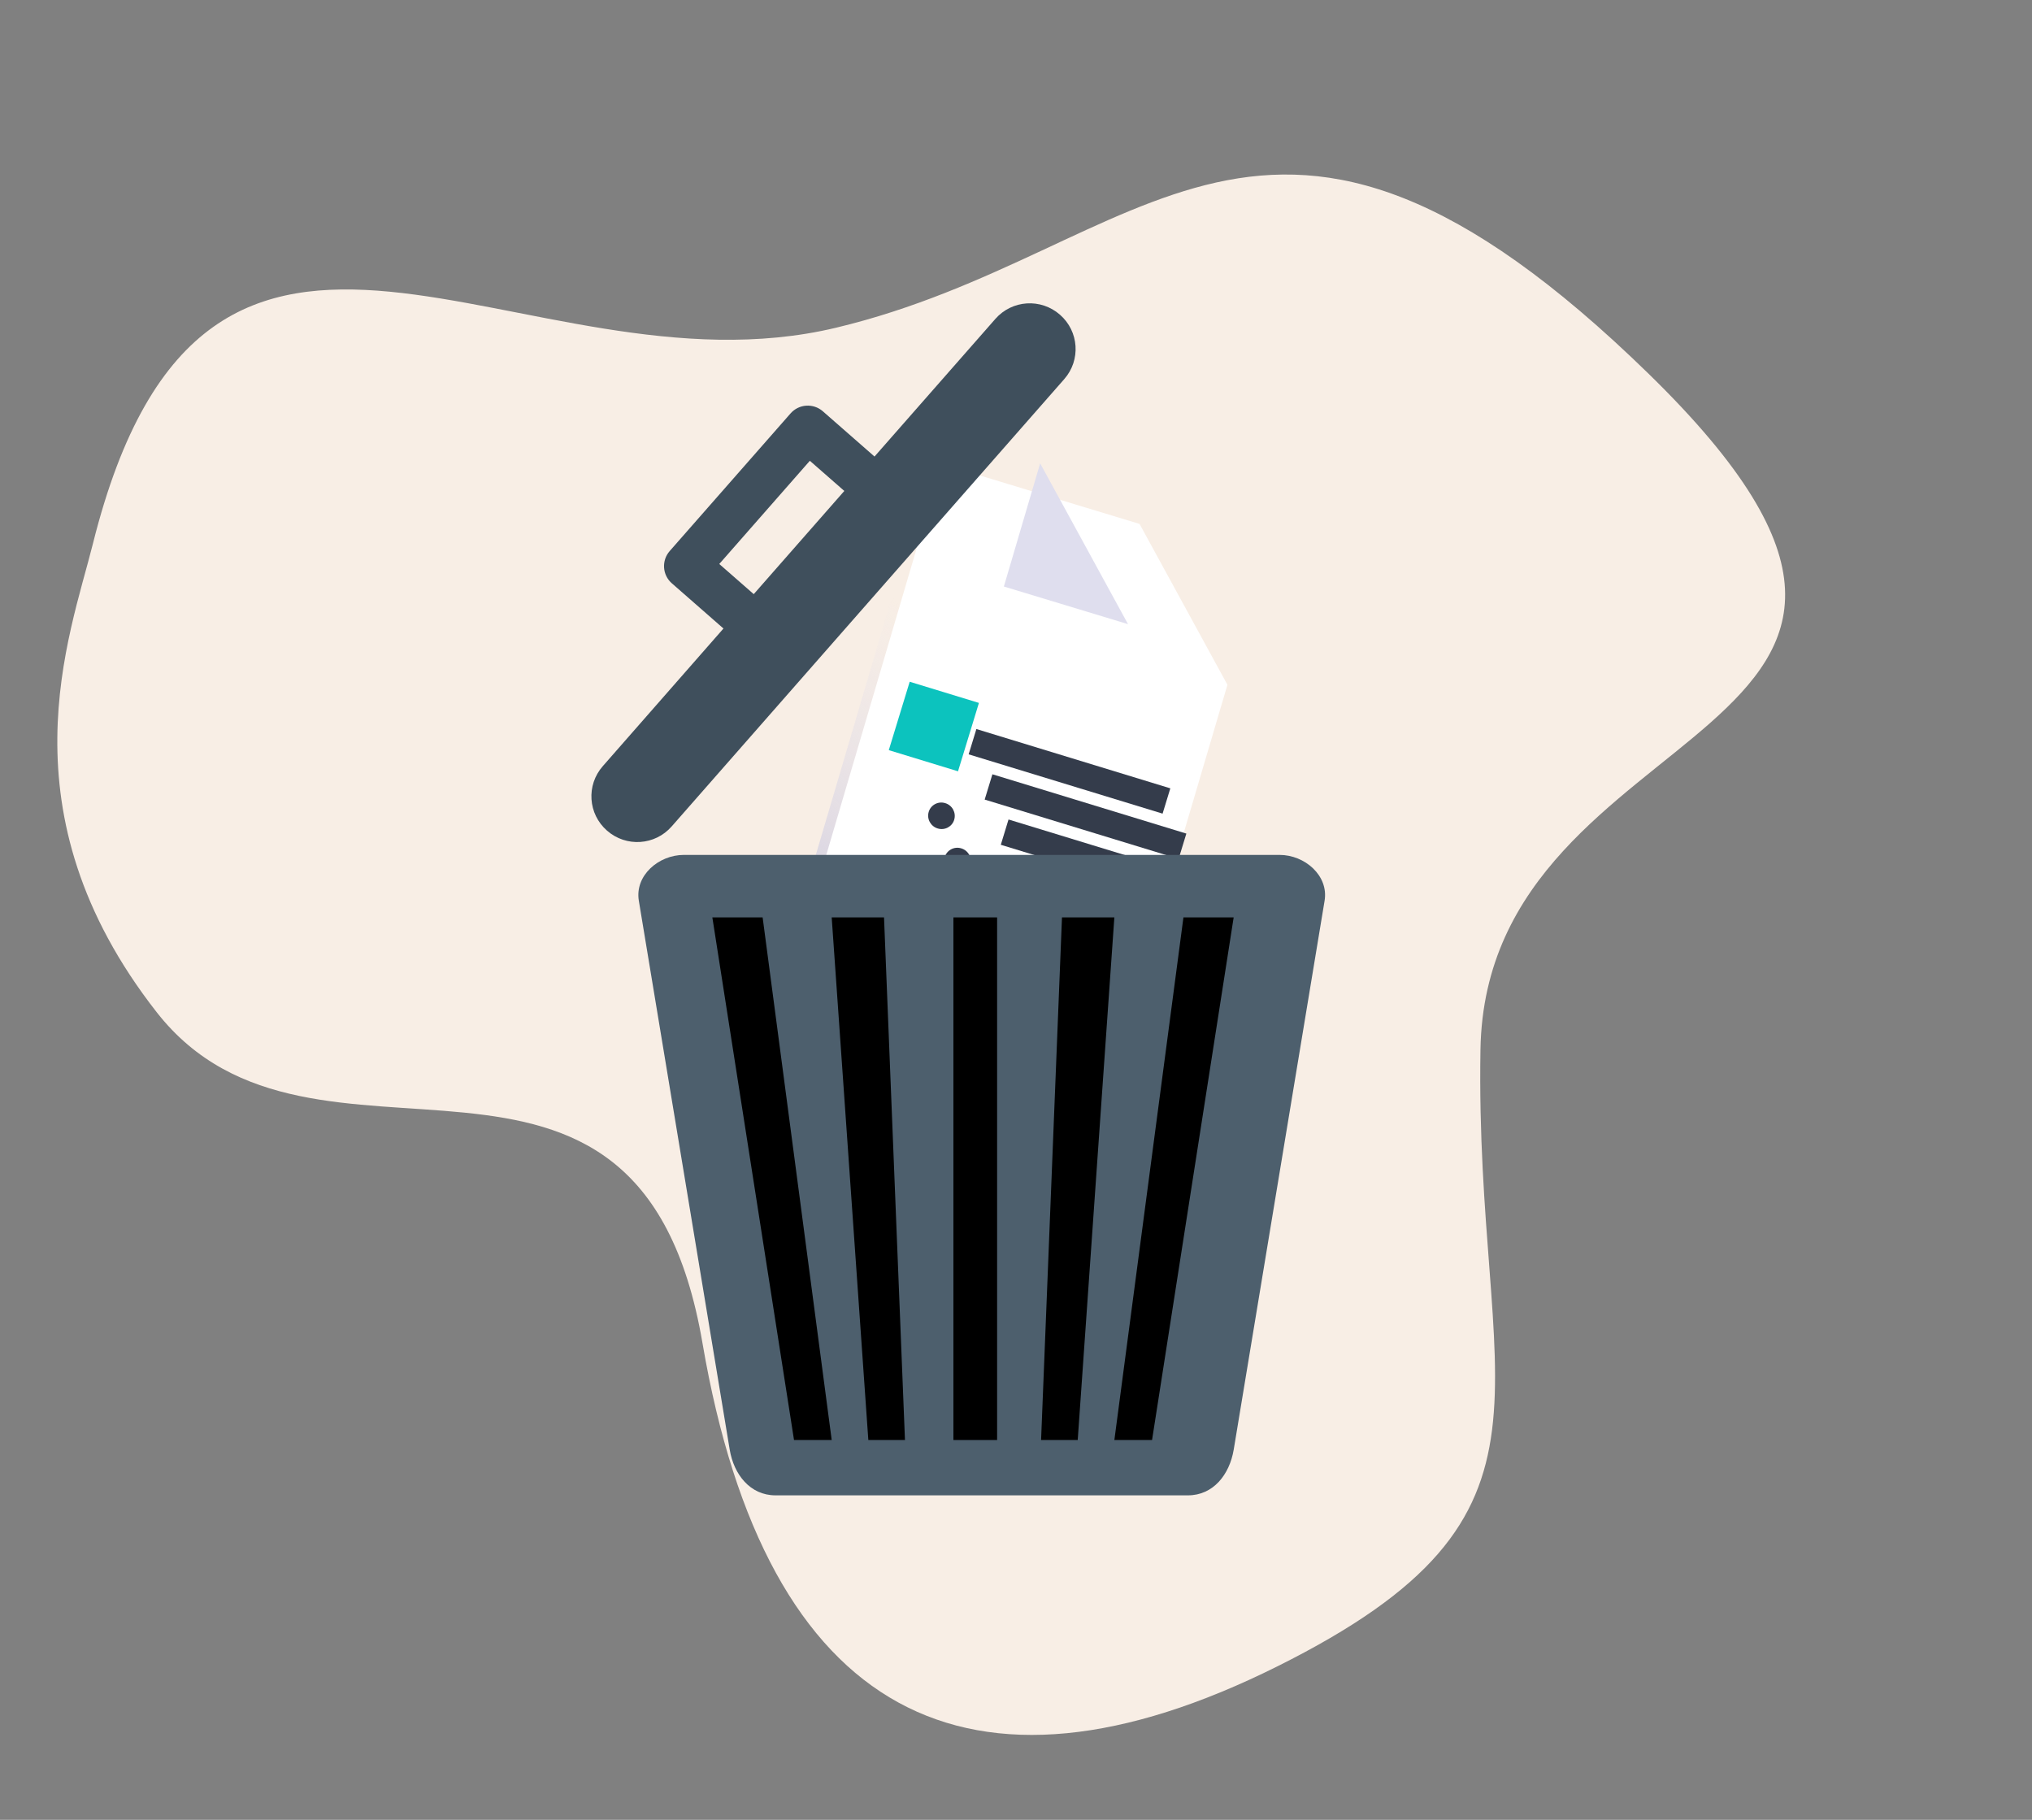<svg xmlns="http://www.w3.org/2000/svg" width="134" height="120" viewBox="0 0 134 120">
  <rect x="0" y="0" width="134" height="120" fill="#808080" stroke="none"/>
  <defs>
    <linearGradient id="linearGradient-3" x1="66.564" x2="66.564" y1="46.092" y2="72.235" gradientUnits="userSpaceOnUse">
      <stop offset="0" stop-color="rgb(225,224,240)" stop-opacity="0"/>
      <stop offset="1" stop-color="rgb(195,192,217)"/>
    </linearGradient>
  </defs>
  <g>
    <path fill="rgb(248,238,229)" fill-rule="evenodd" d="M6.127 35.853c7.564-30.267 28.331-9.297 49.005-14.243C75.806 16.664 83.463 0 108.731 24.659 134 49.318 98.011 46.462 97.629 69.209c-.383 22.748 6.891 30.558-13.4 40.674C63.937 120 50.538 113.224 46.326 88.569c-4.211-24.655-25.651-8.61-35.989-21.818C0 53.543 4.595 41.98 6.127 35.853z"/>
    <path fill="url(#linearGradient-3)" fill-rule="evenodd" d="M74.89 40.004l6.213 17.485c.518 1.454-.256 3.042-1.722 3.553l-15.653 5.432c-1.466.506-3.074-.253-3.592-1.712l-8.115-22.842c-.512-1.448.256-3.036 1.722-3.542l10.23-3.548 10.917 5.173z" transform="rotate(36 66.565 50.905)"/>
    <path fill="rgb(255,255,255)" fill-rule="evenodd" d="M80.944 45.152l-5.251 17.798c-.435 1.48-1.995 2.31-3.482 1.862L56.35 60.003c-1.484-.452-2.338-2.012-1.9-3.496l6.856-23.253c.437-1.473 1.992-2.306 3.475-1.853l10.366 3.146 5.795 10.605z"/>
    <path fill="rgb(223,222,238)" fill-rule="evenodd" d="M74.388 41.157l-8.188-2.482 2.392-8.124 5.795 10.605z"/>
    <rect width="13.374" height="1.744" x="63.84" y="49.99" fill="rgb(52,60,75)" rx="0" ry="0" transform="rotate(17 70.527 50.862)"/>
    <rect width="13.374" height="1.744" x="64.897" y="52.973" fill="rgb(52,60,75)" rx="0" ry="0" transform="rotate(17 71.584 53.845)"/>
    <rect width="13.374" height="1.744" x="65.96" y="55.954" fill="rgb(52,60,75)" rx="0" ry="0" transform="rotate(17 72.647 56.827)"/>
    <path fill="rgb(52,60,75)" fill-rule="evenodd" d="M62.926 54.049c-.134.462-.626.723-1.088.58-.465-.138-.733-.632-.595-1.091.134-.462.626-.723 1.088-.58.465.138.732.625.595 1.091z"/>
    <path fill="rgb(52,60,75)" fill-rule="evenodd" d="M63.984 57.031c-.134.462-.626.723-1.088.58-.465-.138-.733-.632-.595-1.091.134-.462.626-.723 1.088-.58.465.138.732.625.595 1.091z"/>
    <path fill="rgb(52,60,75)" fill-rule="evenodd" d="M65.046 60.014c-.134.462-.626.723-1.088.58-.465-.138-.733-.632-.595-1.091.134-.462.626-.723 1.088-.58.461.135.732.625.595 1.091z"/>
    <rect width="4.774" height="4.716" x="59.196" y="45.549" fill="rgb(12,195,190)" rx="0" ry="0" transform="rotate(17 61.583 47.907)"/>
    <path fill="rgb(77,95,109)" fill-rule="evenodd" d="M45.101 56.372c-1.675 0-3.247 1.367-2.974 3.018l5.993 36.195c.273 1.647 1.349 3.018 3.023 3.018h27.192c1.675 0 2.746-1.367 3.023-3.018l5.993-36.195c.273-1.647-1.3-3.018-2.974-3.018H45.101z"/>
    <path fill="rgb(0,0,0)" fill-rule="evenodd" d="M46.975 60.493h3.317l4.555 34.462h-2.485l-5.386-34.462z"/>
    <path fill="rgb(0,0,0)" fill-rule="evenodd" d="M54.846 60.493h3.451l1.381 34.462H57.262l-2.416-34.462z"/>
    <rect width="2.881" height="34.462" x="62.873" y="60.493" fill="rgb(0,0,0)" rx="0" ry="0"/>
    <path fill="rgb(0,0,0)" fill-rule="evenodd" d="M81.354 60.493h-3.312l-4.555 34.462h2.485L81.354 60.493z"/>
    <path fill="rgb(63,79,92)" fill-rule="evenodd" d="M65.636 21.032c1.1-1.257 3.003-1.383 4.262-.281 1.259 1.098 1.385 2.998.281 4.251L44.295 54.493c-1.1 1.257-3.003 1.383-4.262.281-1.259-1.098-1.385-2.998-.281-4.255l7.957-9.075-3.406-2.982c-.627-.549-.688-1.501-.139-2.127l7.969-9.075c.55-.626 1.503-.688 2.131-.138l3.406 2.982 7.965-9.071zM47.432 37.189l2.273 1.989 5.973-6.805-2.273-1.989-5.973 6.805z"/>
    <path fill="rgb(0,0,0)" fill-rule="evenodd" d="M73.487 60.493h-3.455L68.654 94.955h2.416l2.416-34.462z"/>
  </g>
</svg>
